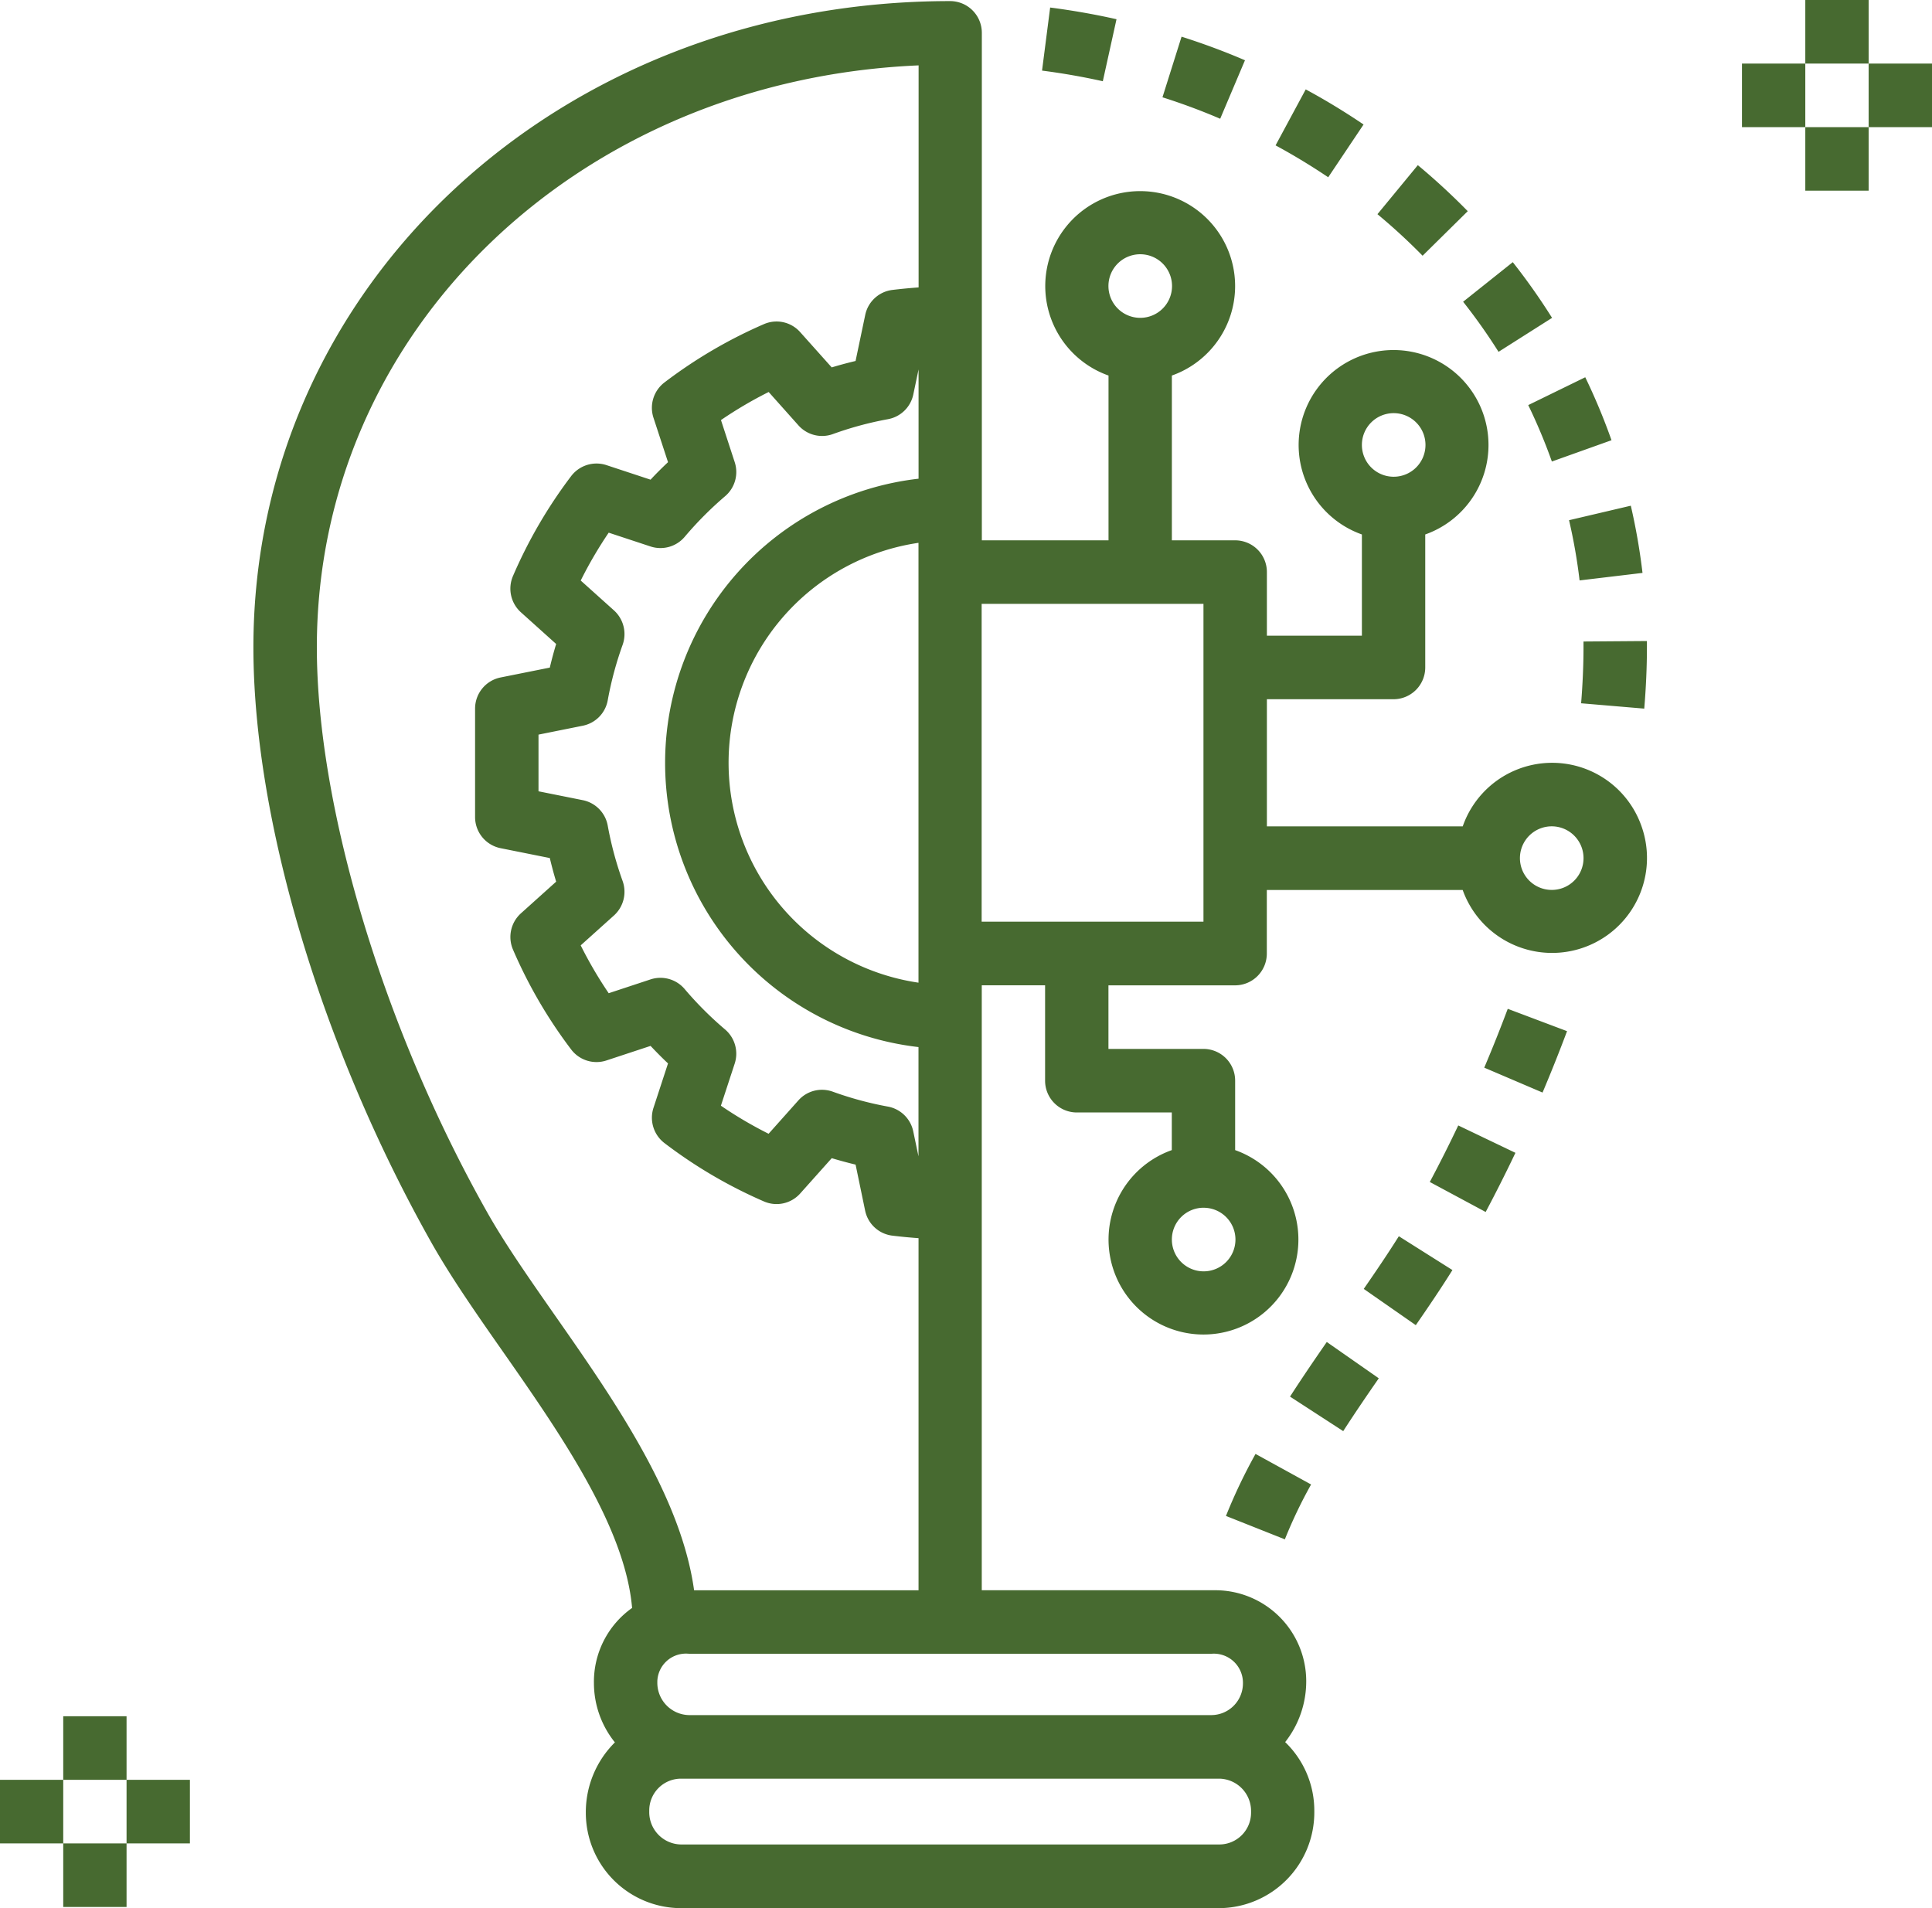 <svg xmlns="http://www.w3.org/2000/svg" width="81" height="80" viewBox="0 0 81 80">
  <defs>
    <style>
      .cls-1 {
        fill: #476a30;
        fill-rule: evenodd;
      }
    </style>
  </defs>
  <path id="Forma_1" data-name="Forma 1" class="cls-1" d="M420.818,900.632a3.969,3.969,0,0,0-7.492.014h-8.211v-5.33h5.311a1.331,1.331,0,0,0,1.328-1.332h0v-5.576a3.98,3.98,0,1,0-2.656,0v4.244h-3.983v-2.665a1.33,1.33,0,0,0-1.328-1.333h-2.656v-6.909a3.98,3.98,0,1,0-2.656,0v6.909h-5.311V867.379a1.33,1.33,0,0,0-1.327-1.333h0c-16.381,0-29.213,11.9-29.213,27.095,0,7.217,2.855,16.773,7.451,24.936,0.825,1.465,1.9,3.006,3.042,4.638,2.41,3.448,5.093,7.325,5.384,10.7a3.793,3.793,0,0,0-1.6,3.163,3.968,3.968,0,0,0,.879,2.474,4.119,4.119,0,0,0-1.219,2.95,4,4,0,0,0,3.984,4h22.574a4.015,4.015,0,0,0,3.984-4.047c0-.015,0-0.03,0-0.044a3.986,3.986,0,0,0-1.222-2.871,4.114,4.114,0,0,0,.883-2.553,3.814,3.814,0,0,0-3.816-3.814c-0.056,0-.112,0-0.168,0h-9.619V907.309h2.655v4a1.332,1.332,0,0,0,1.328,1.333h3.984v1.578a3.98,3.98,0,1,0,2.656,0v-2.911a1.329,1.329,0,0,0-1.327-1.332h-3.985v-2.665h5.312a1.332,1.332,0,0,0,1.328-1.333h0v-2.665h8.212A3.978,3.978,0,1,0,420.818,900.632Zm-10.392-17.31a1.333,1.333,0,1,1-1.328,1.333A1.331,1.331,0,0,1,410.426,883.322Zm-35.135,37.862c-1.1-1.577-2.143-3.065-2.9-4.419-4.317-7.669-7.107-16.942-7.107-23.624,0-13.289,10.977-23.786,25.229-24.4v9.309c-0.352.026-.712,0.059-1.1,0.106a1.328,1.328,0,0,0-1.138,1.048l-0.405,1.931q-0.5.118-1,.269l-1.324-1.481a1.323,1.323,0,0,0-1.509-.337,20.008,20.008,0,0,0-4.178,2.448,1.337,1.337,0,0,0-.462,1.48l0.61,1.863c-0.251.237-.5,0.483-0.732,0.734l-1.855-.612a1.335,1.335,0,0,0-1.475.464,20.042,20.042,0,0,0-2.441,4.194,1.335,1.335,0,0,0,.336,1.515L375.317,893q-0.149.493-.266,0.99l-2.065.414a1.331,1.331,0,0,0-1.068,1.307v4.544a1.331,1.331,0,0,0,1.068,1.306l2.065,0.414c0.078,0.33.167,0.661,0.266,0.99l-1.477,1.328a1.336,1.336,0,0,0-.335,1.515A20.024,20.024,0,0,0,375.946,910a1.331,1.331,0,0,0,1.474.463l1.855-.612c0.238,0.251.481,0.5,0.732,0.734l-0.609,1.861a1.337,1.337,0,0,0,.461,1.48,19.955,19.955,0,0,0,4.179,2.45,1.327,1.327,0,0,0,1.51-.337l1.323-1.481q0.5,0.15,1,.27l0.4,1.929a1.329,1.329,0,0,0,1.139,1.049c0.385,0.047.745,0.08,1.1,0.106v14.762H381.1C380.556,928.747,377.784,924.752,375.291,921.184Zm4.594-23.2A11.993,11.993,0,0,0,390.508,909.9v4.582l-0.22-1.049a1.33,1.33,0,0,0-1.064-1.038,14.344,14.344,0,0,1-2.313-.626,1.346,1.346,0,0,0-.449-0.078,1.323,1.323,0,0,0-.989.444l-1.249,1.4a17.136,17.136,0,0,1-2-1.177l0.577-1.761a1.336,1.336,0,0,0-.4-1.434,14.63,14.63,0,0,1-1.7-1.7,1.331,1.331,0,0,0-1.427-.4l-1.754.579a17.4,17.4,0,0,1-1.174-2.006l1.394-1.253a1.34,1.34,0,0,0,.364-1.444,14.535,14.535,0,0,1-.624-2.321,1.33,1.33,0,0,0-1.047-1.07l-1.856-.372V896.8l1.856-.373a1.328,1.328,0,0,0,1.047-1.069,14.558,14.558,0,0,1,.624-2.323,1.34,1.34,0,0,0-.364-1.444l-1.393-1.251a17.41,17.41,0,0,1,1.173-2.007l1.755,0.579a1.332,1.332,0,0,0,1.427-.4,14.911,14.911,0,0,1,1.7-1.709,1.331,1.331,0,0,0,.4-1.43l-0.575-1.761a17.181,17.181,0,0,1,2-1.177l1.249,1.4a1.328,1.328,0,0,0,1.438.366,14.344,14.344,0,0,1,2.313-.626,1.329,1.329,0,0,0,1.064-1.037l0.22-1.049v4.581A11.993,11.993,0,0,0,379.885,897.98Zm10.623-9.221V907.2A9.32,9.32,0,0,1,390.508,888.759ZM404.451,942a1.331,1.331,0,0,1-1.328,1.332H380.549a1.354,1.354,0,0,1-1.329-1.38c0-.015,0-0.031,0-0.046a1.332,1.332,0,0,1,1.328-1.333h22.574a1.355,1.355,0,0,1,1.329,1.38C404.452,941.971,404.452,941.986,404.451,942Zm-1.668-6.663a1.221,1.221,0,0,1,1.328,1.239,1.331,1.331,0,0,1-1.328,1.332H380.889a1.355,1.355,0,0,1-1.33-1.379c0-.016,0-0.032,0-0.047a1.2,1.2,0,0,1,1.25-1.151q0.039,0,.078.006h21.894Zm-0.324-18.7a1.333,1.333,0,1,1-1.328,1.333A1.331,1.331,0,0,1,402.459,916.636ZM399.8,876.66a1.333,1.333,0,1,1-1.328,1.332A1.33,1.33,0,0,1,399.8,876.66Zm2.656,27.983h-9.3V891.318h9.3v13.325Zm14.606-1.332a1.333,1.333,0,1,1,1.328-1.333A1.33,1.33,0,0,1,417.065,903.311Zm-12.423,23.647a22.63,22.63,0,0,0-1.24,2.6l2.469,0.981a19.858,19.858,0,0,1,1.1-2.3Zm2.987-4.693c-0.522.752-1.043,1.517-1.541,2.29l2.23,1.447c0.482-.747.986-1.486,1.491-2.215Zm3.021-4.434c-0.448.713-.947,1.451-1.471,2.208l2.182,1.52c0.548-.791,1.069-1.563,1.536-2.31Zm2.491-4.645q-0.57,1.2-1.193,2.37l2.342,1.258q0.651-1.226,1.248-2.48Zm2.075-4.89c-0.309.824-.638,1.649-0.985,2.467l2.444,1.044q0.543-1.283,1.027-2.574Zm5.832-15.42-2.656.02v0.245c0,0.743-.034,1.533-0.1,2.345l2.647,0.224c0.074-.886.112-1.75,0.112-2.569v-0.265Zm-0.676-5.673-2.586.607a23.229,23.229,0,0,1,.442,2.525l2.638-.315A26.1,26.1,0,0,0,420.372,887.2Zm-1.909-5.385-2.388,1.166a23.313,23.313,0,0,1,.991,2.366l2.5-.893A25.791,25.791,0,0,0,418.463,881.818Zm-3.038-4.825-2.08,1.658a24.166,24.166,0,0,1,1.485,2.1l2.244-1.424A26.675,26.675,0,0,0,415.425,876.993Zm-3.98-4.067-1.692,2.054a25.147,25.147,0,0,1,1.893,1.742l1.893-1.868A28.074,28.074,0,0,0,411.445,872.926Zm-4.7-3.176-1.263,2.345c0.759,0.411,1.5.861,2.207,1.337l1.482-2.212C408.4,870.7,407.581,870.2,406.747,869.75Zm-5.205-2.211-0.8,2.54c0.827,0.263,1.641.565,2.42,0.9l1.039-2.452C403.341,868.158,402.448,867.828,401.542,867.539Zm-5.509-1.223-0.34,2.644c0.856,0.11,1.714.26,2.548,0.446l0.574-2.6C397.9,866.6,396.968,866.438,396.033,866.316Zm-41.377,71.641h2.655v2.665h-2.655v-2.665Zm0,5.33h2.655v2.666h-2.655v-2.666Zm2.655-2.665h2.656v2.665h-2.656v-2.665Zm-5.311,0h2.656v2.665H352v-2.665ZM427.688,866h2.656v2.665h-2.656V866Zm0,5.33h2.656v2.665h-2.656v-2.665Zm2.656-2.665H433v2.665h-2.656v-2.665Zm-5.311,0h2.655v2.665h-2.655v-2.665Z" transform="translate(-352 -866)"/>
</svg>
